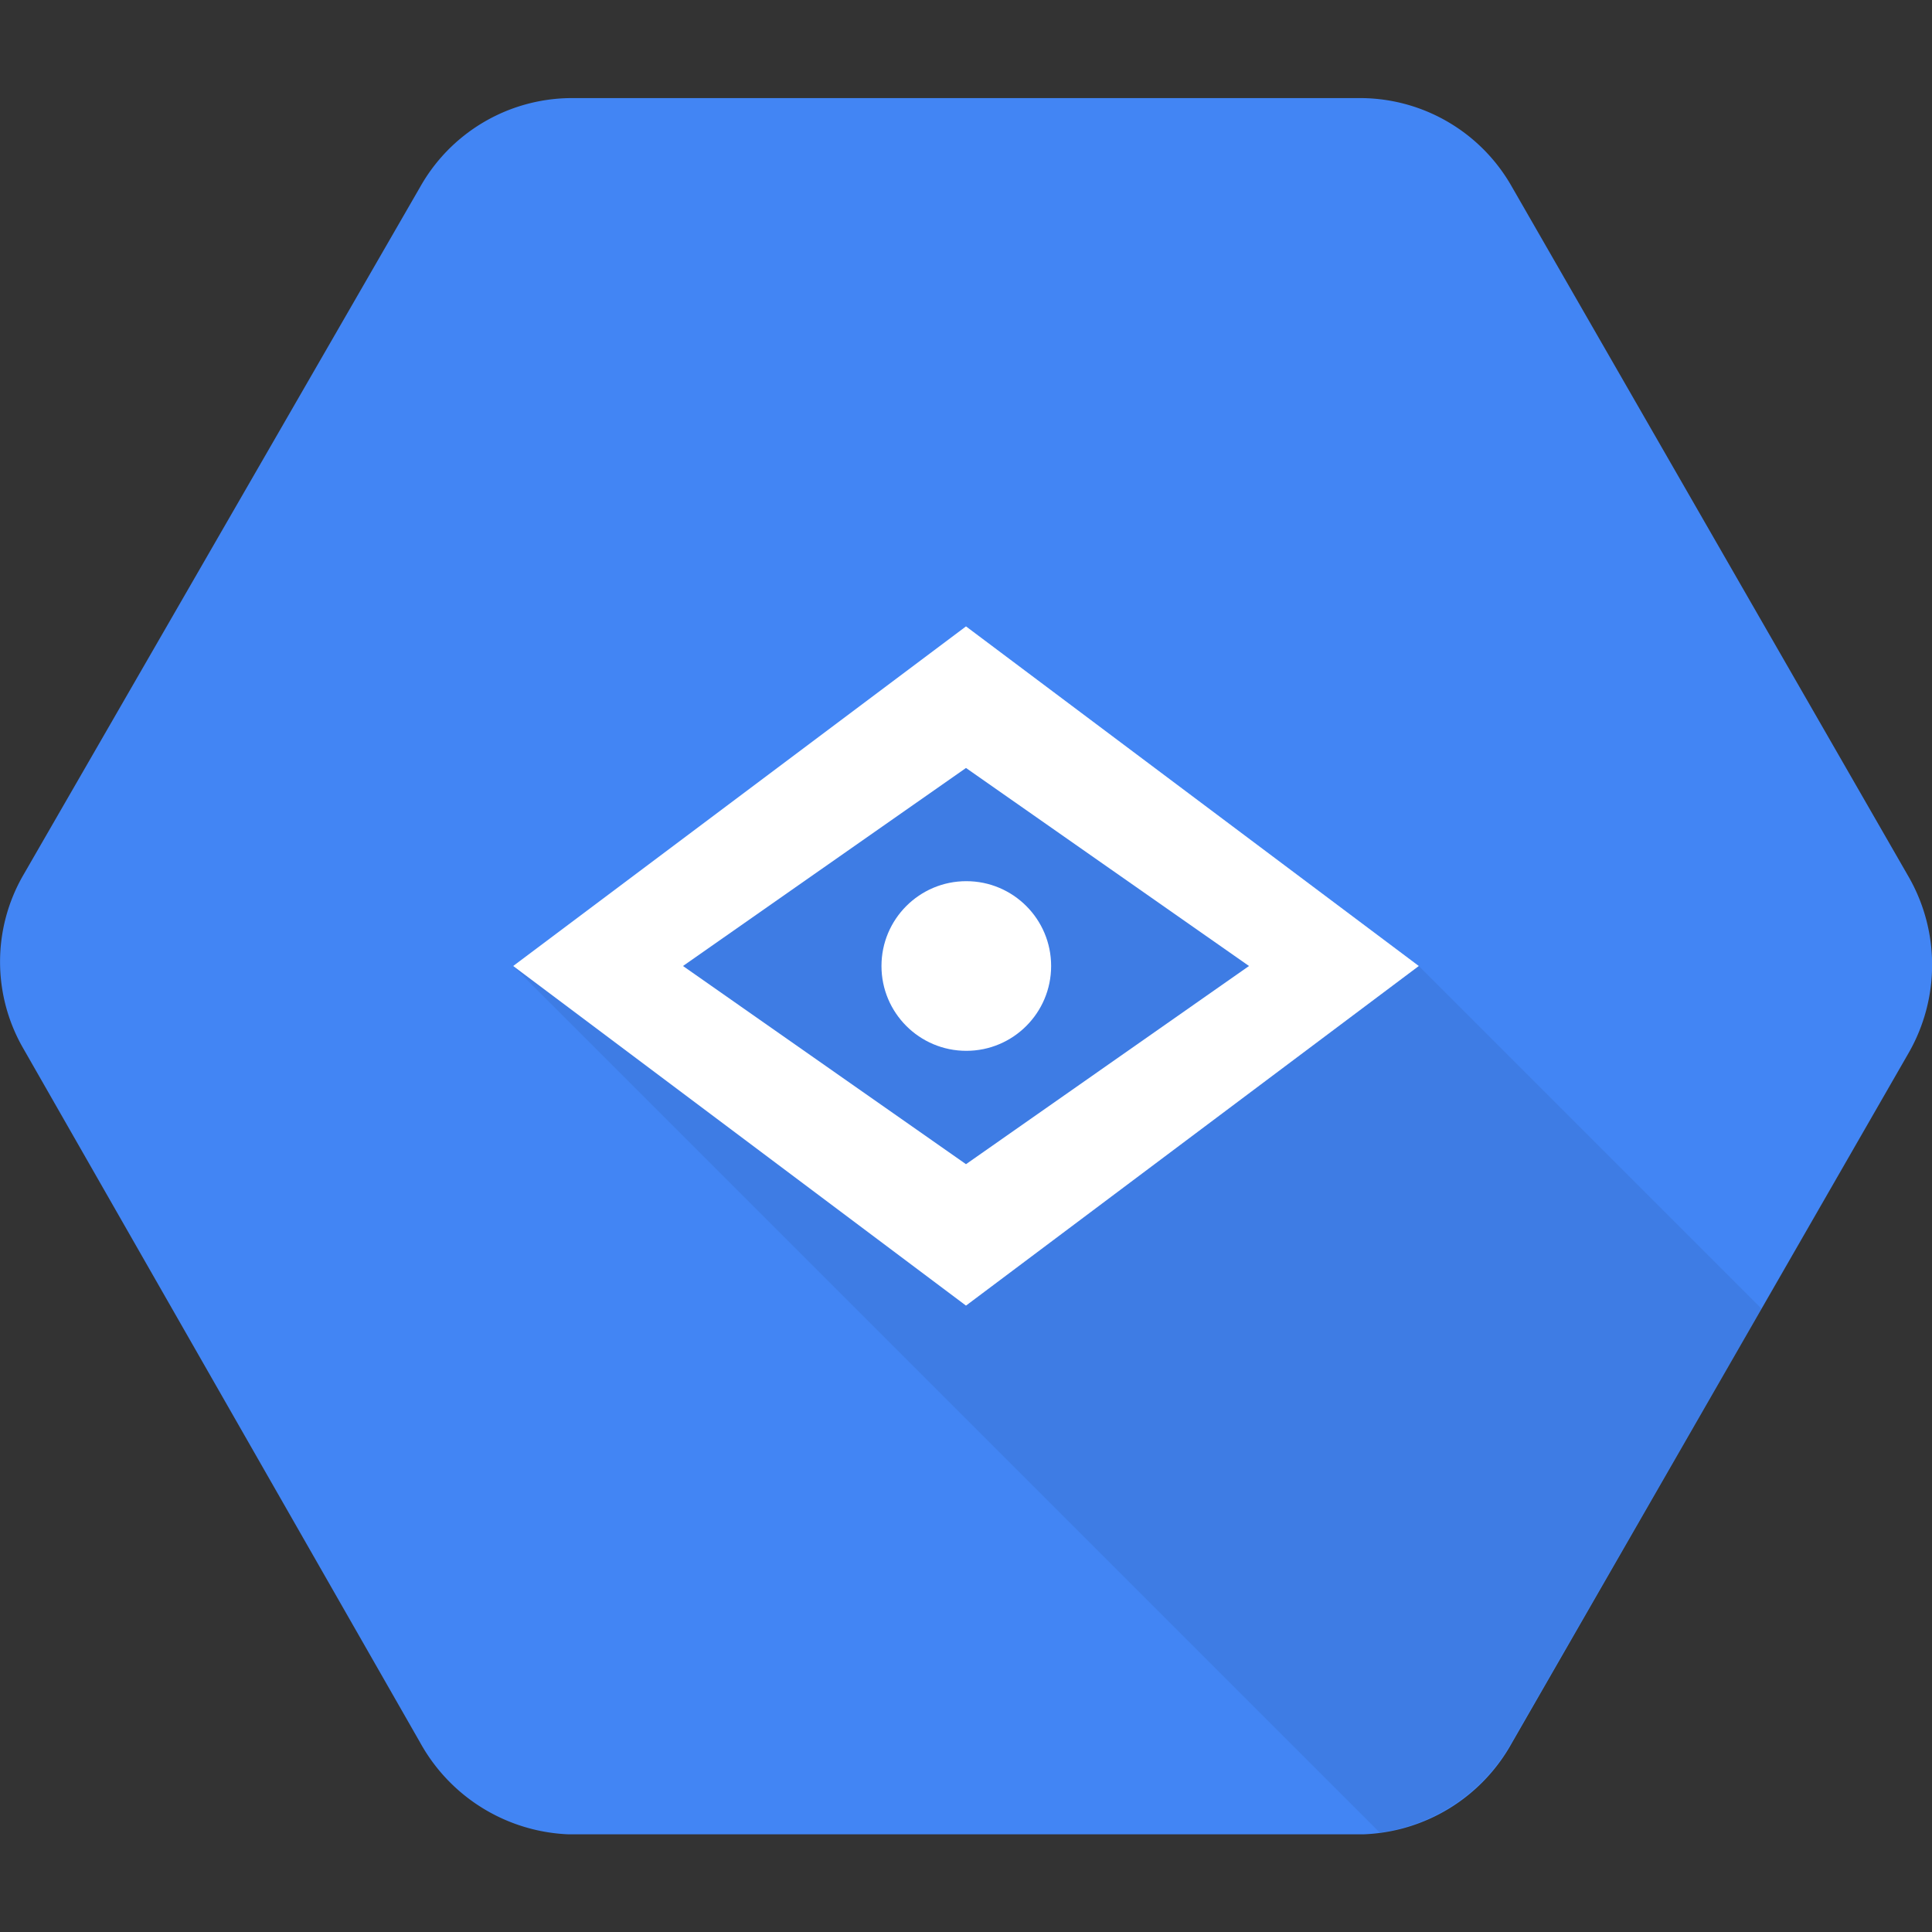 <?xml version="1.0"?>
<svg xmlns="http://www.w3.org/2000/svg" id="Layer_1" data-name="Layer 1" width="128" height="128" viewBox="0 0 128 128">
  <rect x="0" y="0" width="128" height="128" fill="#333333" stroke="none"/>
  <title>Cloud Vision API</title>
  <g>
    <path d="M126.47,58.12l-26.3-45.74A11.56,11.56,0,0,0,90.31,6.5H37.7a11.55,11.55,0,0,0-9.86,5.88L1.53,58a11.48,11.48,0,0,0,0,11.44l26.3,46a11.77,11.77,0,0,0,9.86,6.09H90.3a11.73,11.73,0,0,0,9.87-6.06l26.3-45.74A11.73,11.73,0,0,0,126.47,58.12Z" style="fill: #4285f4"/>
    <path d="M94,64,64,46.33,34,64l57.41,57.41a11.92,11.92,0,0,0,8.75-6L116.7,86.7Z" style="opacity: 0.07;isolation: isolate"/>
    <path d="M64,41.5,34,64,64,86.5,94,64ZM45.25,64,64,50.88,82.75,64,64,77.13Z" style="fill: #fff"/>
    <circle cx="64.02" cy="64" r="5.62" style="fill: #fff"/>
  </g>
</svg>
